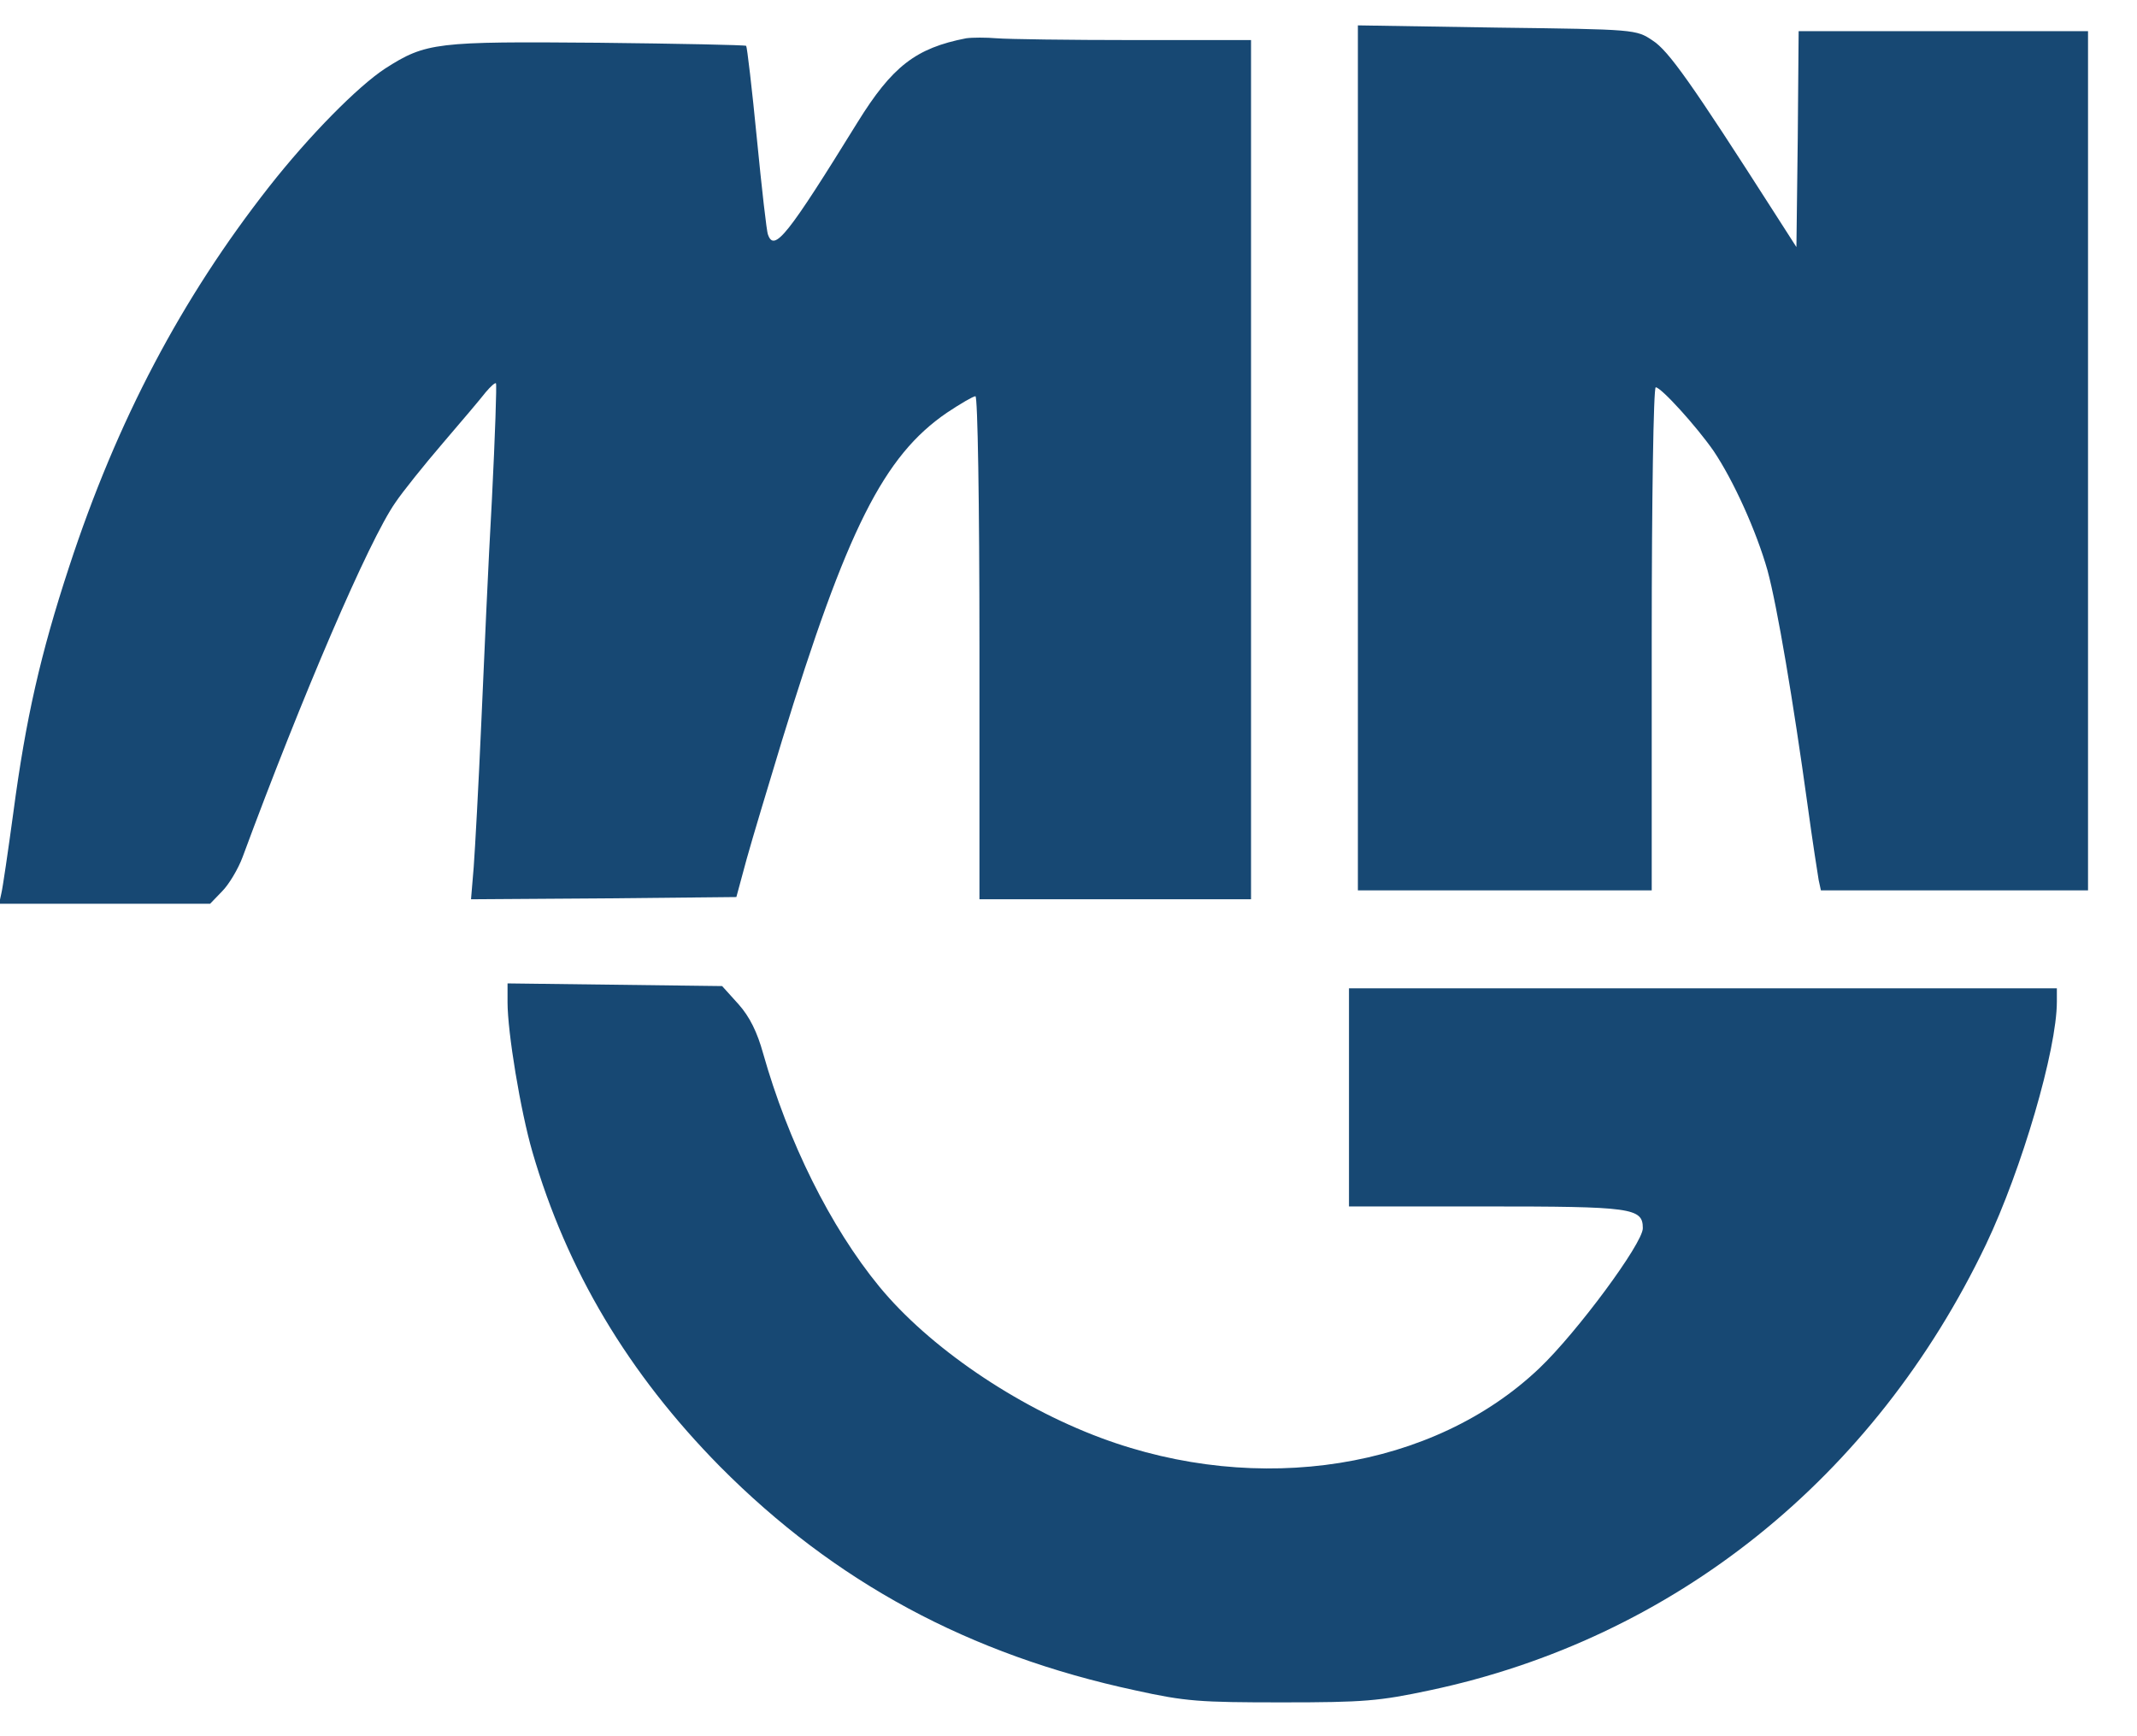 <?xml version="1.0" standalone="no"?>
<!DOCTYPE svg PUBLIC "-//W3C//DTD SVG 20010904//EN"
 "http://www.w3.org/TR/2001/REC-SVG-20010904/DTD/svg10.dtd">
<svg version="1.0" xmlns="http://www.w3.org/2000/svg"
 width="480pt" height="390pt" viewBox="0 0 480 390"
 preserveAspectRatio="xMidYMid meet">

<g transform="translate(0,390) scale(0.1,-0.1)"
fill="#174873" stroke="none">
<path d="M3050 2871 l0 -971 330 0 330 0 0 565 c0 311 4 565 9 565 12 0 91
-87 130 -143 45 -67 96 -180 121 -268 22 -81 58 -295 90 -527 11 -81 23 -157
25 -169 l5 -23 300 0 300 0 0 965 0 965 -325 0 -325 0 -2 -242 -3 -243 -50 78
c-185 289 -237 363 -273 386 -37 25 -39 25 -349 29 l-313 5 0 -972z"/>
<path d="M2170 3814 c-113 -22 -166 -63 -244 -189 -157 -254 -187 -292 -201
-252 -3 6 -14 104 -25 216 -11 113 -22 206 -24 208 -2 2 -152 5 -332 7 -364 3
-387 1 -479 -58 -61 -40 -170 -150 -261 -266 -196 -250 -341 -524 -449 -854
-64 -195 -97 -340 -125 -551 -12 -88 -24 -170 -27 -182 l-5 -23 237 0 237 0
27 28 c15 15 36 50 46 77 133 360 284 712 343 796 16 24 65 85 107 134 43 50
86 101 96 114 11 13 21 22 23 20 2 -2 -2 -119 -9 -259 -8 -140 -18 -367 -24
-505 -6 -137 -14 -283 -17 -323 l-6 -72 298 2 298 3 23 85 c13 47 49 166 79
265 146 476 229 641 371 738 30 20 59 37 64 37 5 0 9 -237 9 -565 l0 -565 305
0 305 0 0 965 0 965 -264 0 c-145 0 -283 2 -307 4 -24 2 -55 2 -69 0z"/>
<path d="M1140 1649 c0 -68 29 -244 56 -337 77 -265 215 -497 421 -706 258
-260 560 -423 933 -503 113 -25 145 -27 330 -27 184 0 218 3 331 27 549 116
999 477 1250 1002 80 168 159 437 159 545 l0 30 -795 0 -795 0 0 -245 0 -245
305 0 c331 0 355 -3 355 -49 0 -34 -148 -234 -232 -314 -238 -227 -631 -289
-985 -157 -193 72 -387 205 -498 340 -110 134 -205 326 -261 524 -13 47 -30
82 -55 110 l-37 41 -241 3 -241 3 0 -42z"/>
</g>
</svg>
